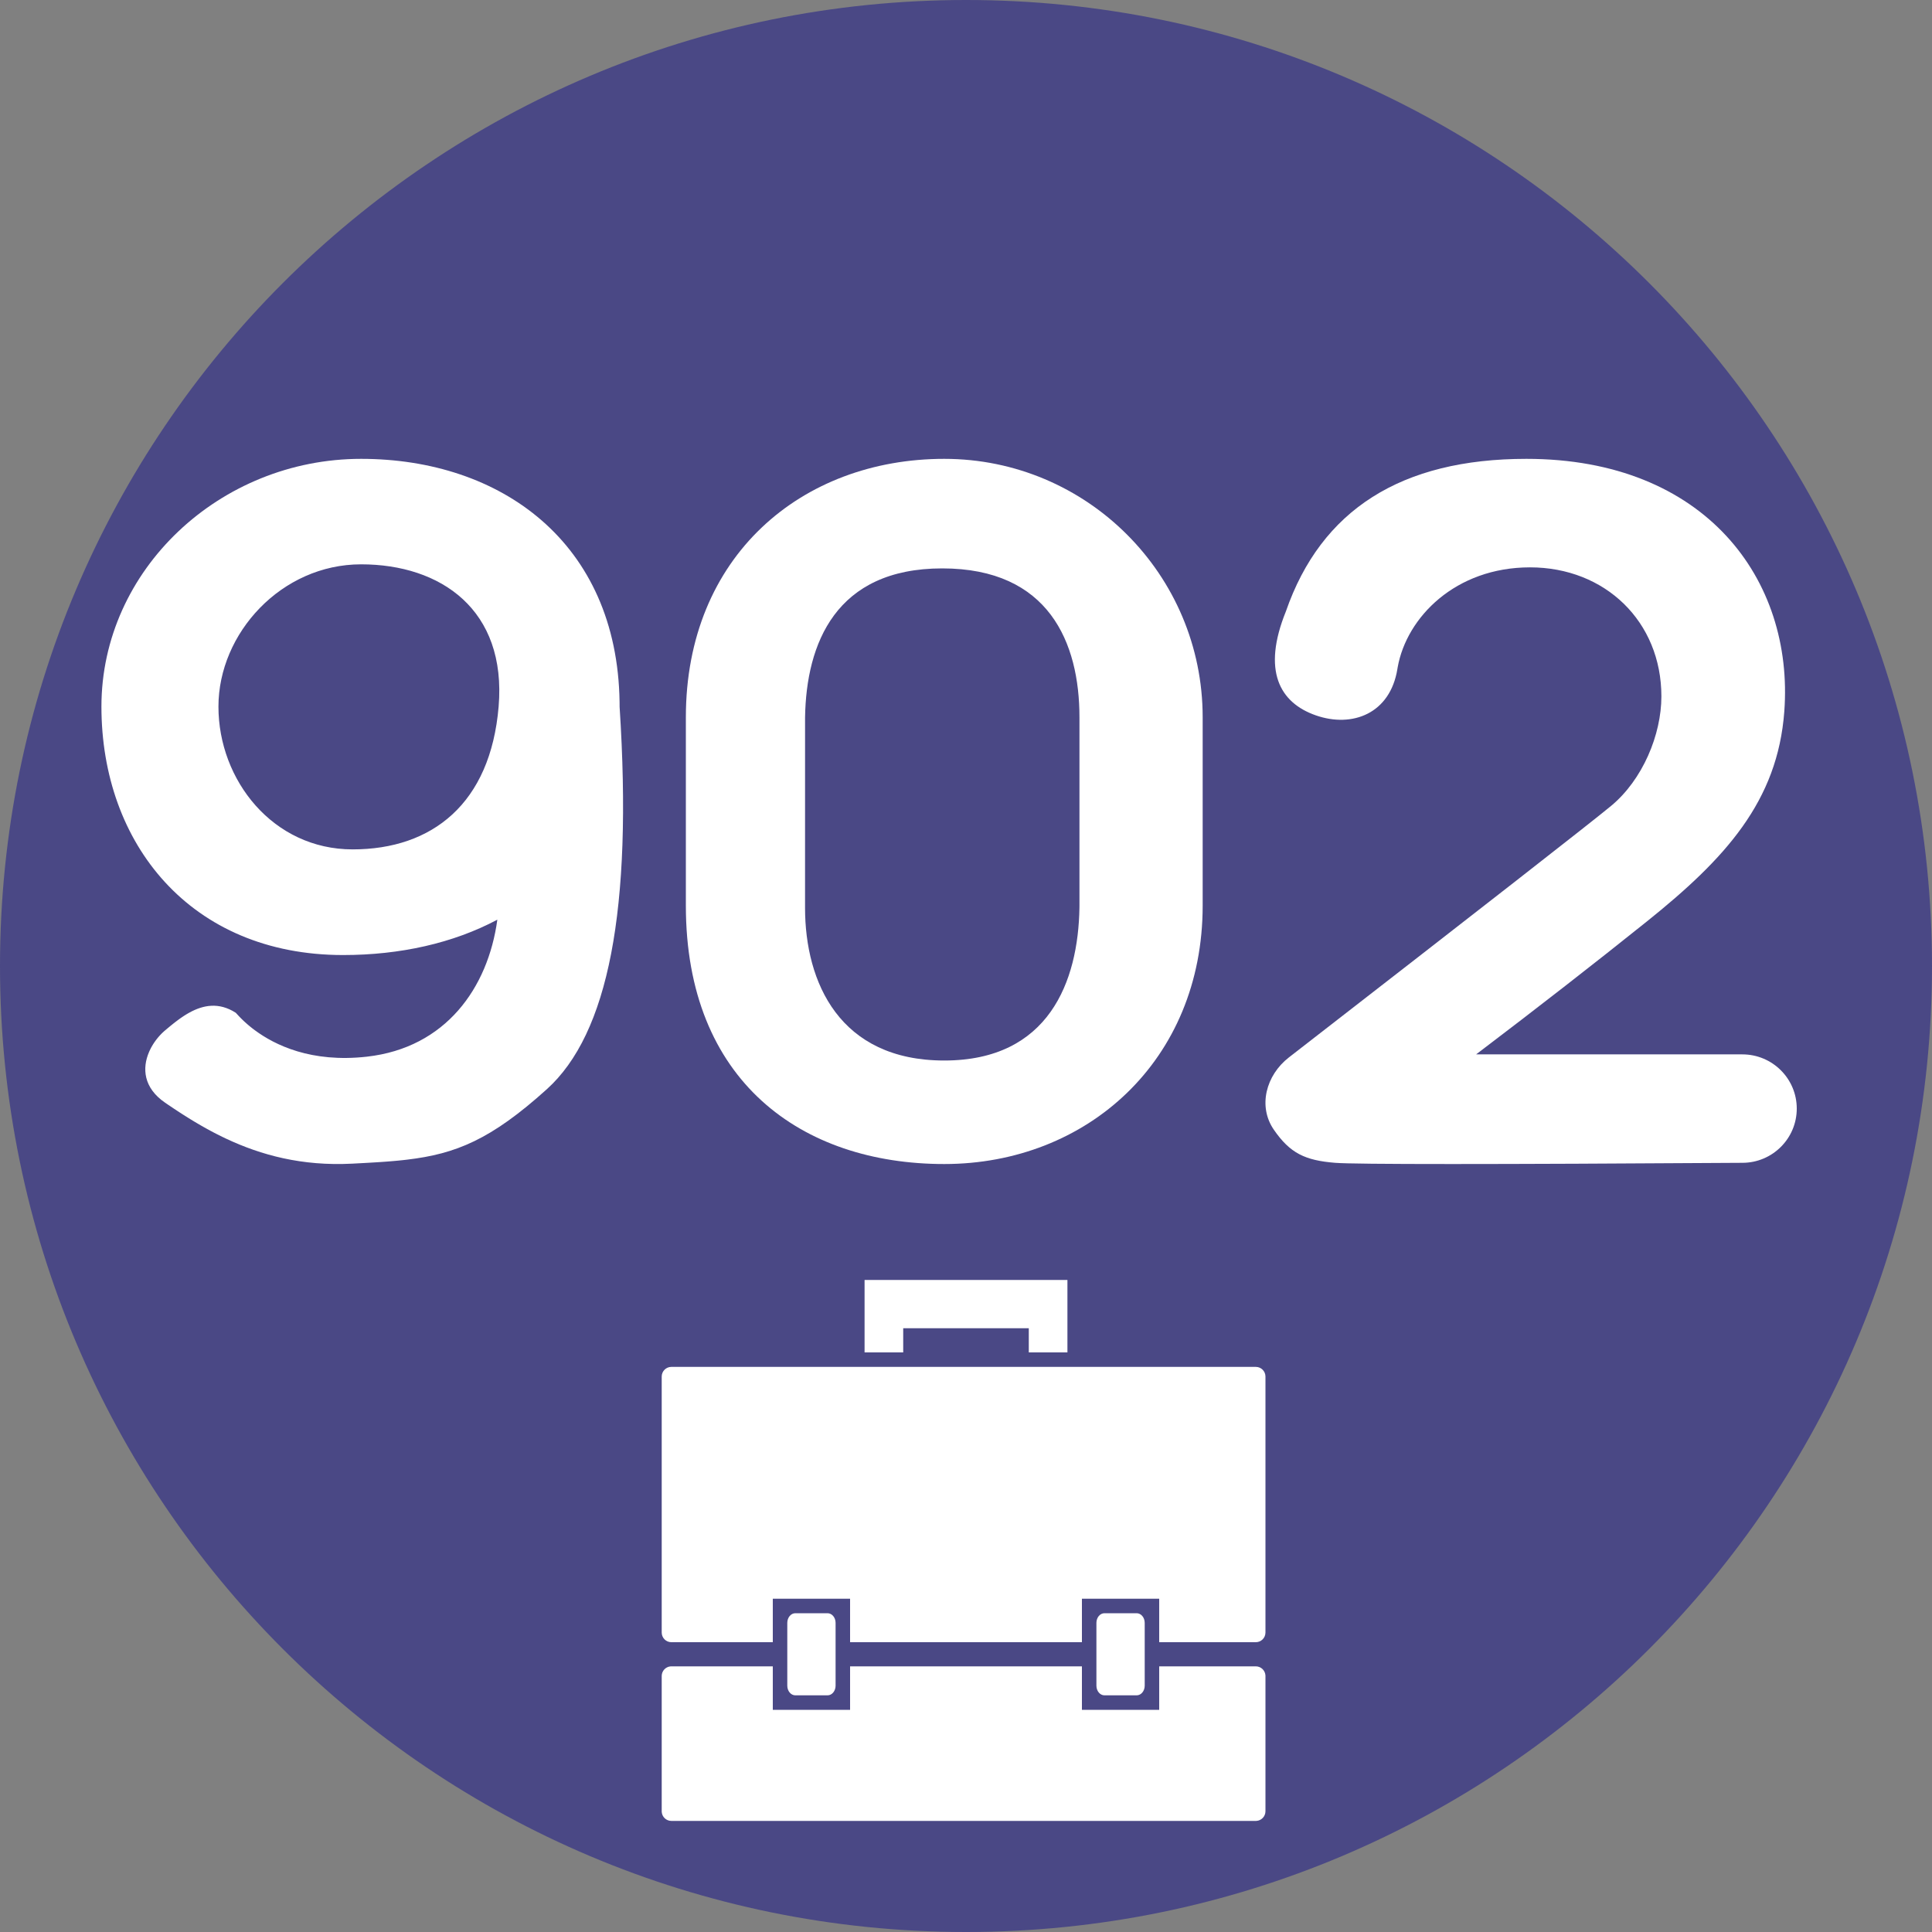 <?xml version="1.0" encoding="UTF-8"?>
<svg width="400px" height="400px" viewBox="0 0 400 400" version="1.1" xmlns="http://www.w3.org/2000/svg" xmlns:xlink="http://www.w3.org/1999/xlink">
    <rect x="0" y="0" width="400" height="400" fill="#808080" stroke="none"/>
    <title>902</title>
    <g id="902" stroke="none" stroke-width="1" fill="none" fill-rule="evenodd">
        <path d="M200,0 C310.457,0 400,89.543 400,200 C400,310.457 310.457,400 200,400 C89.543,400 0,310.457 0,200 C0,89.543 89.543,0 200,0 Z" id="Oval" fill="#4A4885" fill-rule="nonzero"></path>
        <path d="M160,345 L160,354 L176,354 L176,345 L224,345 L224,354 L240,354 L240,345 L260,345 C261.054,345 261.918,345.816 261.995,346.851 L262,347 L262,375 C262,376.054 261.184,376.918 260.149,376.995 L260,377 L139,377 C137.946,377 137.082,376.184 137.005,375.149 L137,375 L137,347 C137,345.946 137.816,345.082 138.851,345.005 L139,345 L160,345 Z M171.333,334 C172.254,334 173,334.895 173,336 L173,349 C173,350.105 172.254,351 171.333,351 L164.667,351 C163.746,351 163,350.105 163,349 L163,336 C163,334.895 163.746,334 164.667,334 L171.333,334 Z M235.333,334 C236.254,334 237,334.895 237,336 L237,349 C237,350.105 236.254,351 235.333,351 L228.667,351 C227.746,351 227,350.105 227,349 L227,336 C227,334.895 227.746,334 228.667,334 L235.333,334 Z M260,283 C261.105,283 262,283.895 262,285 L262,338 C262,339.105 261.105,340 260,340 L240,340 L240,331 L224,331 L224,340 L176,340 L176,331 L160,331 L160,340 L139,340 C137.895,340 137,339.105 137,338 L137,285 C137,283.895 137.895,283 139,283 L260,283 Z M221,265 L221,280 L213,280 L213,275 L187,275 L187,280 L179,280 L179,265 L221,265 Z" id="Shape" fill="#FFFFFF"></path>
        <path d="M195.5,95 C225.047,95 249,118.957 249,148.51 L249,187.49 C249,219.568 225.047,241 195.5,241 C165.953,241 142,223.832 142,187.49 L142,148.51 C142,115.18 165.953,95 195.5,95 Z M195.083,117.68 C173.007,117.68 166.927,133.262 166.68,148.51 L166.676,187.953 C166.676,203.415 173.841,219.568 195.5,219.568 C217.159,219.568 223.239,203.201 223.486,187.953 L223.49,187.49 L223.49,148.51 C223.49,133.048 217.159,117.68 195.083,117.68 Z" id="Rectangle-Copy" fill="#FFFFFF" fill-rule="nonzero"></path>
        <path d="M316.024,95 C353.106,95 371.439,120.04 369.421,147.29 C368.04,165.93 357.192,177.766 340.996,190.754 C330.198,199.412 318.404,208.594 305.613,218.298 L360.734,218.298 C366.956,218.298 372,223.324 372,229.523 C372,235.723 366.956,240.749 360.734,240.749 C308.68,241.084 280.575,241.084 276.418,240.749 C270.183,240.247 267.09,238.756 263.742,233.904 C260.393,229.052 262.116,222.614 266.835,218.94 C306.899,187.864 329.128,170.512 333.523,166.881 C340.116,161.436 343.973,152.082 343.973,144.185 C343.973,128.685 332.328,117.465 316.773,117.465 C301.374,117.465 291.218,127.766 289.369,138.183 L289.316,138.499 C287.821,147.759 279.981,150.736 272.442,148.113 C264.902,145.489 261.272,138.845 266.226,126.595 C273.532,105.532 290.131,95 316.024,95 Z" id="Path" fill="#FFFFFF" fill-rule="nonzero"></path>
        <path d="M115.806,107.691 C120.329,110.786 120.574,114.842 119.15,118.179 L119.014,118.485 C118.944,118.637 118.87,118.787 118.793,118.935 L118.636,119.23 C118.582,119.327 118.526,119.423 118.47,119.519 L118.297,119.803 L118.297,119.803 L118.117,120.081 C118.086,120.127 118.055,120.173 118.024,120.218 L117.834,120.487 L117.834,120.487 L117.639,120.75 C117.606,120.793 117.573,120.836 117.539,120.878 L117.336,121.131 L117.336,121.131 L117.127,121.376 C117.092,121.416 117.057,121.456 117.022,121.496 L116.807,121.73 L116.807,121.73 L116.59,121.956 L116.59,121.956 L116.369,122.174 C116.332,122.209 116.294,122.245 116.257,122.28 L116.032,122.485 C115.995,122.518 115.957,122.551 115.919,122.584 L115.379,123.039 L115.379,123.039 L114.795,123.524 L114.795,123.524 L114.345,123.89 L114.345,123.89 L114.04,124.133 L114.04,124.133 L113.73,124.375 L113.73,124.375 L113.258,124.734 L113.258,124.734 L112.938,124.97 L112.938,124.97 L112.614,125.201 C112.56,125.239 112.505,125.277 112.451,125.315 L112.12,125.539 L112.12,125.539 L111.786,125.757 L111.786,125.757 L111.448,125.968 L111.448,125.968 L111.106,126.171 L111.106,126.171 L110.76,126.366 C107.92,127.921 104.7,128.557 101.215,126.333 L101.181,126.305 L101.181,126.305 L101.056,126.176 L101.056,126.176 L100.58,125.66 L100.58,125.66 L100.322,125.39 L100.322,125.39 L100.125,125.19 L100.125,125.19 L99.793,124.862 L99.793,124.862 L99.546,124.627 L99.546,124.627 L99.28,124.38 L99.28,124.38 L98.993,124.123 L98.993,124.123 L98.686,123.855 C98.633,123.81 98.579,123.764 98.524,123.718 L98.186,123.438 L98.186,123.438 L97.827,123.151 C97.766,123.103 97.703,123.054 97.64,123.006 L97.25,122.711 C93.11,119.641 85.597,115.93 74.047,117.226 C57.728,119.057 48.955,131.461 47.031,145.589 C56.151,140.735 67.137,138.269 78.963,138.269 C110.589,138.269 129,161.366 129,189.699 C129,218.032 104.449,241 75.237,241 C46.318,241 22.204,223.708 21.724,190.641 L21.717,189.652 C18.98,147.567 24.096,121.94 36.786,110.489 C48.35,100.053 55.625,97.099 65.754,95.902 L66.571,95.809 L66.571,95.809 L67.401,95.724 L67.401,95.724 L68.244,95.645 C68.386,95.632 68.528,95.62 68.671,95.608 L69.537,95.536 L69.537,95.536 L70.418,95.47 L70.418,95.47 L71.316,95.407 L71.316,95.407 L72.232,95.348 L72.232,95.348 L74.119,95.237 L74.119,95.237 L77.101,95.077 L77.101,95.077 C87.503,94.54 95.965,96.856 103.191,100.254 L103.922,100.603 L103.922,100.603 L104.644,100.959 C104.764,101.019 104.883,101.079 105.002,101.14 L105.713,101.506 L105.713,101.506 L106.415,101.878 C106.647,102.003 106.879,102.129 107.109,102.255 L107.796,102.638 L107.796,102.638 L108.475,103.026 L108.475,103.026 L109.147,103.418 L109.147,103.418 L109.812,103.813 L109.812,103.813 L110.47,104.213 L110.47,104.213 L111.121,104.615 L111.121,104.615 L112.086,105.224 L112.086,105.224 L112.721,105.632 L112.721,105.632 L113.349,106.043 L113.349,106.043 L113.972,106.454 L113.972,106.454 L115.2,107.279 L115.2,107.279 L115.806,107.691 L115.806,107.691 Z M76.999,160.143 C60.517,160.143 48.454,169.622 46.765,189.699 C45.076,209.776 58.755,219.161 75.237,219.161 C91.719,219.161 104.774,204.925 104.774,189.699 C104.774,174.473 93.481,160.143 76.999,160.143 Z" id="Shape" fill="#FFFFFF" fill-rule="nonzero" transform="translate(75, 168) scale(-1, -1) translate(-75, -168) "></path>
    </g>
</svg>